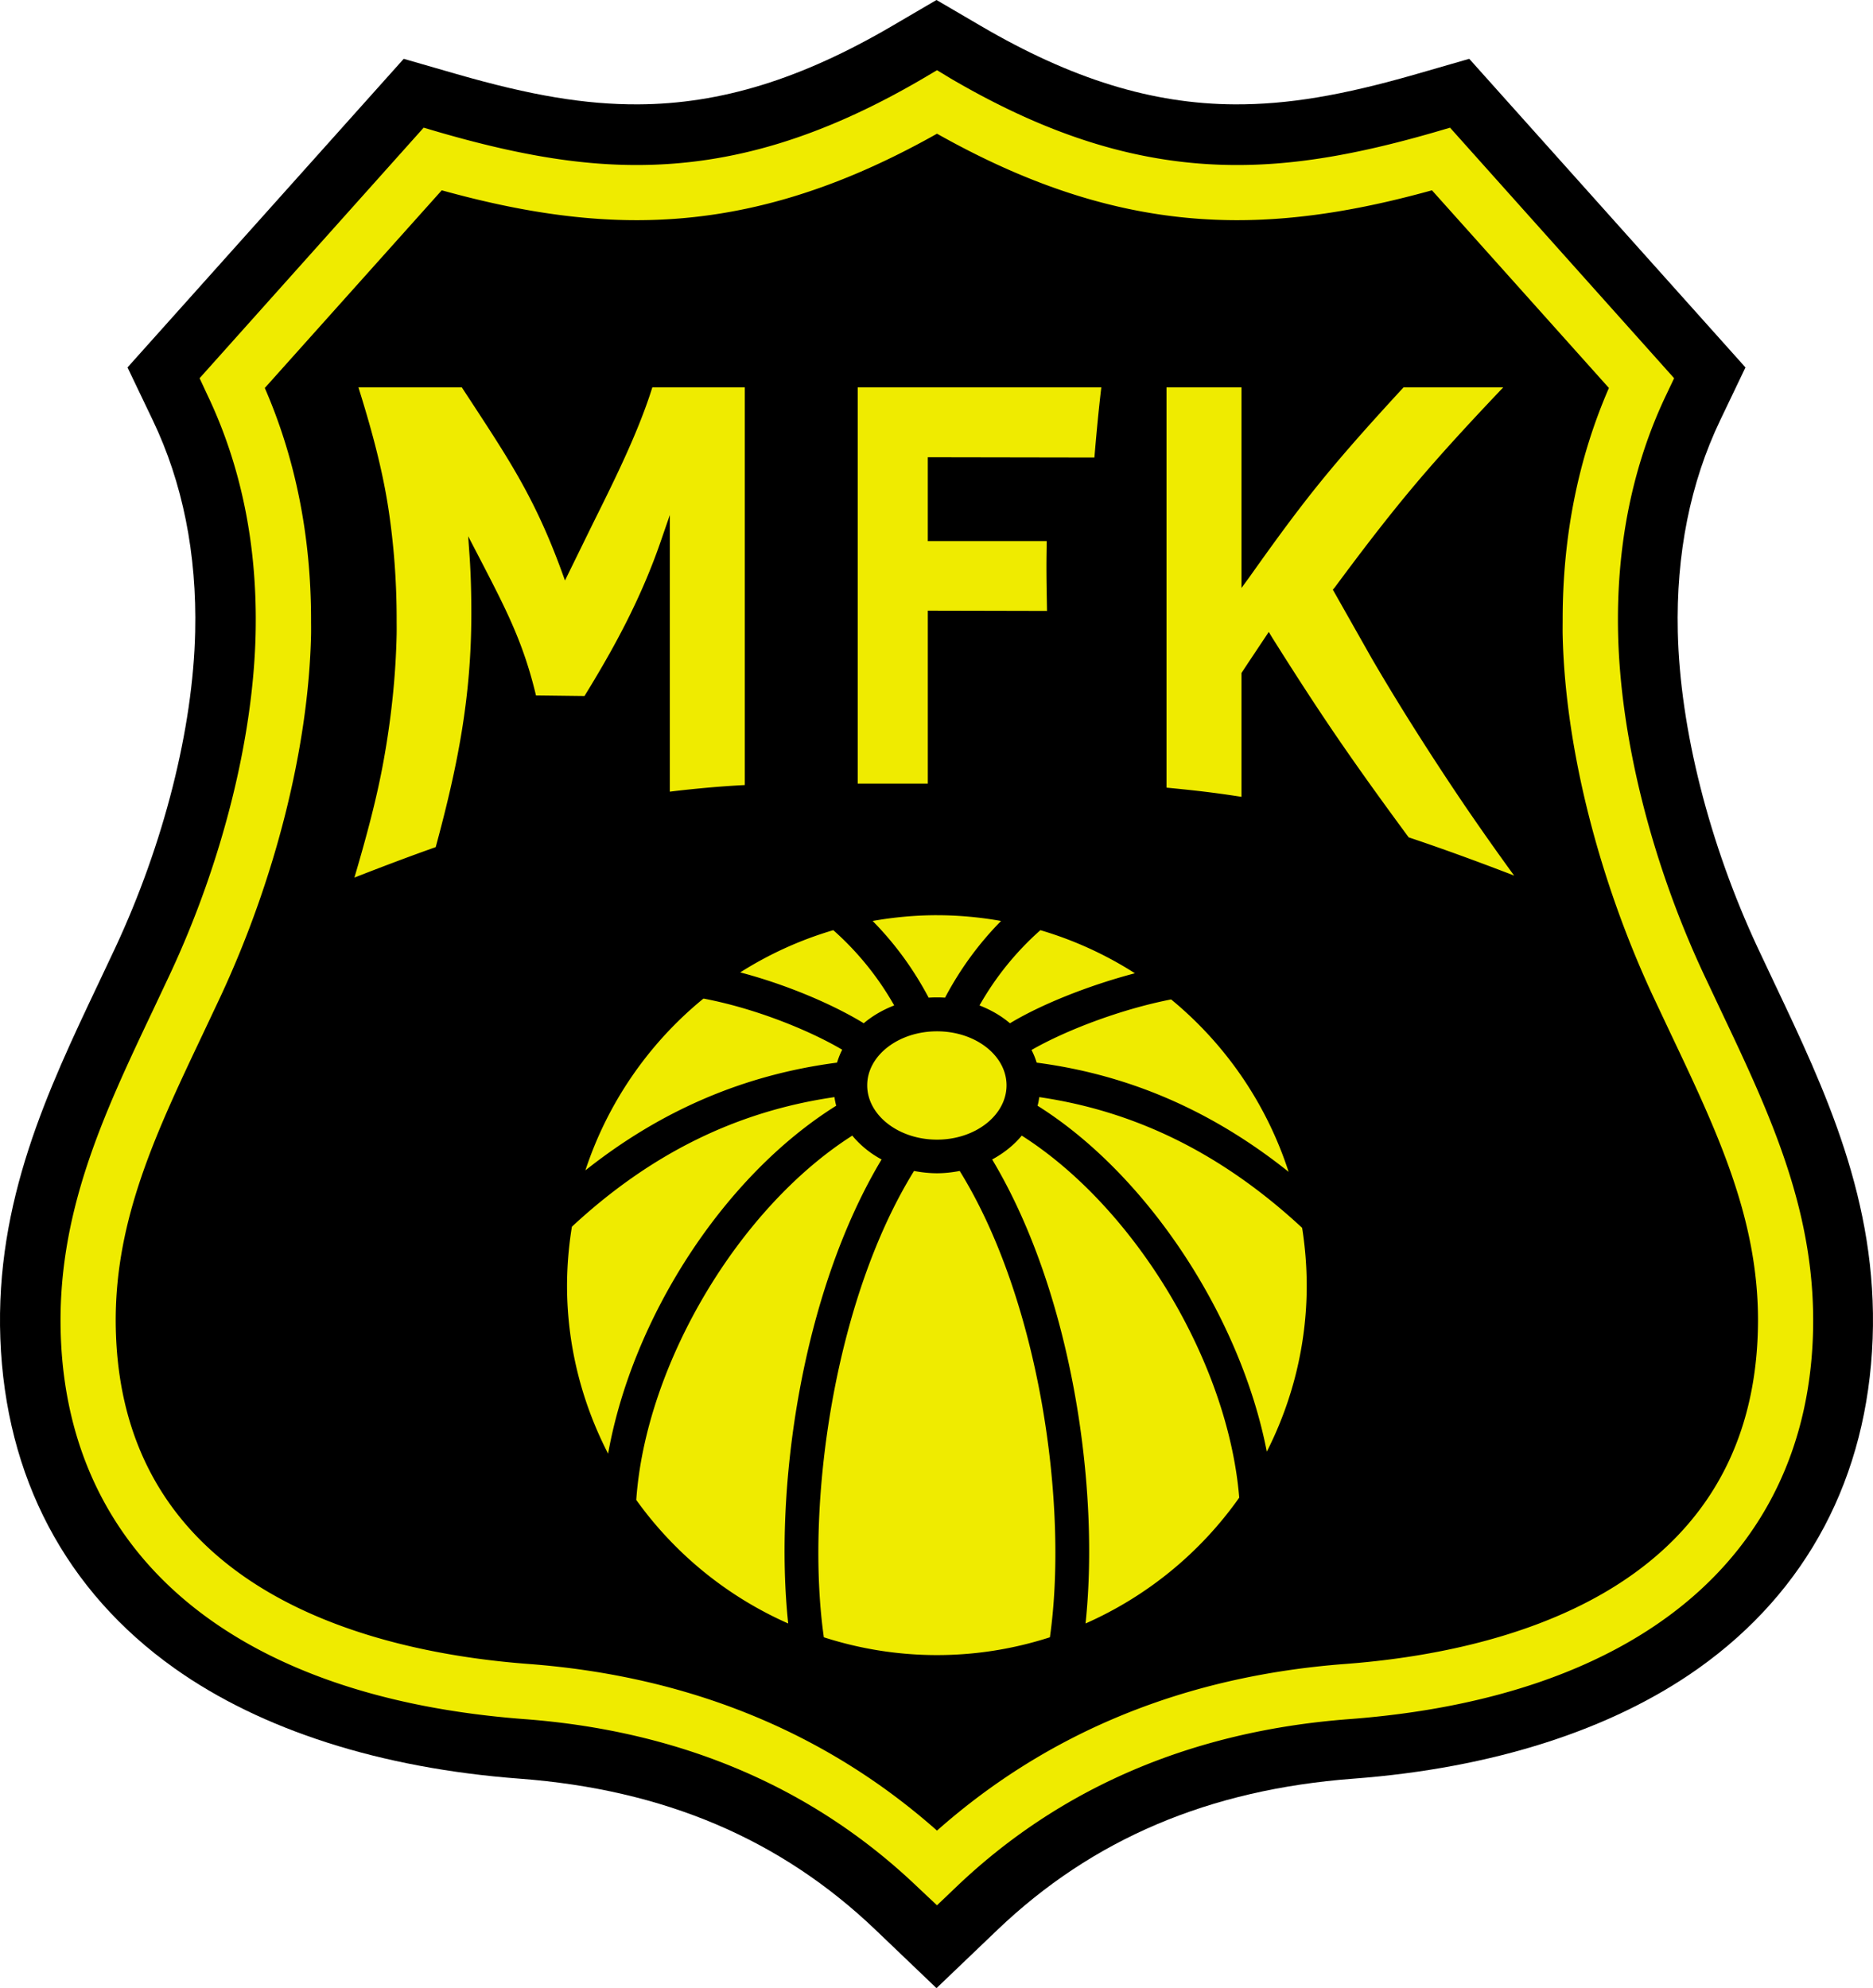 <svg xmlns="http://www.w3.org/2000/svg" xml:space="preserve" viewBox="10 10.86 380 403.29"><path d="m370.561 421.907-1.432 3.034c-4.239 9.072-6.78 19.103-6.97 27.522-.153 6.783 1.088 12.978 3.687 18.41l2.202 4.602-24.04 26.855-4.614-1.33c-6.473-1.866-11.194-2.653-15.785-2.633-7.186.031-14.21 2.199-22.107 6.822l-3.864 2.261-3.864-2.261c-7.897-4.623-14.922-6.791-22.108-6.822-4.591-.02-9.312.767-15.785 2.633l-4.614 1.33-24.04-26.855 2.202-4.602c2.6-5.433 3.84-11.627 3.687-18.411-.189-8.417-2.73-18.448-6.97-27.521l-1.431-3.032c-4.426-9.331-9.002-18.979-8.557-30.946.448-12.046 5.69-21.967 15.158-28.691 7.567-5.374 17.952-8.695 30.033-9.604 12.579-.947 22.721-5.256 31.003-13.175l5.286-5.054 5.285 5.054c8.282 7.919 18.424 12.228 31.004 13.175 12.081.909 22.466 4.23 30.033 9.604 9.468 6.724 14.709 16.645 15.158 28.691.444 11.967-4.132 21.615-8.557 30.944" style="fill:#000;fill-opacity:1;fill-rule:evenodd;stroke:none" transform="matrix(2.331 0 0 -2.331 -493.795 1193.723)"/><path d="m372.063 425.781-1.532.906c-10.909 6.385-20.721 9.362-30.906 9.407-6.314.027-12.985-1.051-21.594-3.531l-1.812-.532-24.375 27.25.844 1.813c3.697 7.727 5.465 16.45 5.25 25.969-.257 11.398-3.64 24.897-9.313 37.03l-1.812 3.845c-5.432 11.453-10.56 22.27-10.063 35.625.894 24.076 19.284 39.218 50.438 41.562 17.058 1.284 31.445 7.443 42.78 18.281l2.094 1.969 2.063-1.969c11.335-10.838 25.721-16.997 42.781-18.281 31.153-2.344 49.543-17.486 50.438-41.562.496-13.355-4.63-24.172-10.063-35.625l-1.812-3.844c-5.671-12.134-9.055-25.633-9.313-37.032-.214-9.518 1.551-18.27 5.25-26l.844-1.78-24.375-27.25-1.812.53c-8.61 2.48-15.28 3.56-21.594 3.532-10.184-.045-19.996-3.021-30.906-9.406zm0 6.906c11.262 6.34 21.606 9.36 32.406 9.407 8.017.036 15.501-1.611 21.437-3.25l19.25 21.5c-3.33 7.649-5.031 16.099-5.031 25.187 0 .558-.012 1.126 0 1.688.274 12.202 3.895 26.576 9.906 39.437l1.813 3.844c5.092 10.736 9.531 20.073 9.531 31.25 0 .523-.012 1.064-.031 1.594-1.053 28.297-28.565 34.553-44.875 35.781-17.483 1.315-32.375 7.465-44.406 18.125-12.033-10.66-26.955-16.81-44.438-18.125-16.309-1.227-43.824-7.484-44.875-35.781-.02-.53-.031-1.072-.031-1.594 0-11.176 4.437-20.512 9.531-31.25l1.813-3.844c6.01-12.862 9.63-27.236 9.906-39.437.012-.563 0-1.13 0-1.688 0-9.087-1.703-17.539-5.031-25.187 2.147-2.4 17.172-19.179 19.25-21.5 5.936 1.639 13.418 3.286 21.437 3.25 10.799-.046 21.175-3.066 32.438-9.406m-62.938 27.594c1.22 3.901 2.533 8.454 3.25 13.125.601 3.918.906 7.961.906 12.063 0 .546.01 1.079 0 1.625-.089 4.417-.561 9.042-1.406 13.719-.736 4.082-1.816 8.118-3.187 12.78 2.93-1.143 5.893-2.272 8.843-3.312 2.42-8.924 3.875-16.367 3.875-25.406 0-1.975-.041-4.029-.187-6.187l-.156-2.22 1.687 3.25c2.54 4.922 4.37 8.518 5.688 14.063.597.005 4.832.059 5.28.063 3.033-4.933 6.113-10.425 8.376-17.063l.906-2.625v30.094c2.765-.339 5.676-.597 8.156-.719v-43.25h-10.062c-1.466 4.696-3.943 9.748-6.375 14.625l-3.125 6.375-.375-1.031c-2.829-7.734-5.574-11.906-9.719-18.25 0 0-.909-1.386-1.125-1.719zm54.313 0v43.094h7.625v-18.812s12.185.026 12.968.03c-.03-1.784-.062-3.372-.062-4.812 0-.98.019-1.886.031-2.781h-12.938v-9.125l18.125.031c.234-2.811.478-5.325.75-7.625zm33.593 0v43.531c3.085.3 5.138.53 8.156 1v-13.468l.657-1 2.312-3.469.375.625c2.555 4.063 4.714 7.388 6.813 10.469 2.202 3.232 4.751 6.807 8.031 11.25 3.753 1.254 7.609 2.67 11.469 4.156a311 311 0 0 1-5.313-7.531 308 308 0 0 1-5.406-8.25 248 248 0 0 1-4.719-7.75l-4.281-7.563.188-.219c2.363-3.183 5.205-6.968 8.312-10.687 3.156-3.781 6.653-7.537 10.031-11.094h-10.844c-3.915 4.244-6.815 7.526-9.312 10.625-2.804 3.48-5.337 7.031-7.469 10.031l-.844 1.157V460.28zm-24.969 57.406c-2.382 0-4.728.224-7 .625 2.418 2.46 4.42 5.19 6.094 8.344q.45-.03.906-.03c.305 0 .577.01.875.03 1.675-3.155 3.677-5.883 6.094-8.343a40 40 0 0 0-6.969-.625m-11.28 1.625a40 40 0 0 0-10.126 4.594c5.125 1.35 10.135 3.509 13.438 5.532.947-.807 2.077-1.46 3.312-1.938a31.9 31.9 0 0 0-6.625-8.187m22.53 0a31.9 31.9 0 0 0-6.625 8.188c1.24.48 2.363 1.13 3.313 1.938 3.458-2.088 8.623-4.13 13.594-5.438a40.1 40.1 0 0 0-10.281-4.687m-36.656 7.438a40.47 40.47 0 0 0-12.844 18.688c8.234-6.535 17.268-10.402 27.375-11.72.153-.483.328-.955.563-1.405-3.662-2.16-9.579-4.527-15.094-5.563m50.875.094c-5.58 1.09-11.556 3.41-15.187 5.5.234.446.411.896.562 1.375 10.048 1.318 19.074 5.228 27.406 11.875a40.4 40.4 0 0 0-12.78-18.75m-25.469 3.468c-4.18 0-7.593 2.63-7.593 5.875s3.412 5.907 7.594 5.907c4.18 0 7.562-2.662 7.562-5.907s-3.381-5.875-7.562-5.875m-11.156 7.157c-10.672 1.545-20.044 6.183-28.562 14.093a40.5 40.5 0 0 0-.531 6.375c0 6.594 1.637 12.812 4.468 18.313 2.644-14.795 12.573-30.193 24.813-37.844a8 8 0 0 1-.188-.937m22.281 0c-.05.317-.1.63-.187.937 12.026 7.554 22.109 23.034 24.938 37.625 2.763-5.449 4.343-11.584 4.343-18.094a41 41 0 0 0-.5-6.25c-8.636-8.006-18.022-12.673-28.594-14.218m-20.343 4.187c-12.355 7.874-22.473 24.873-23.5 39.625a40.45 40.45 0 0 0 16.531 13.438c-1.556-14.563 1.399-35.854 10.156-50.47a10.7 10.7 0 0 1-3.187-2.593m18.437 0c-.855 1.034-1.961 1.914-3.219 2.594 8.755 14.617 11.708 35.927 10.157 50.469a40.5 40.5 0 0 0 16.719-13.688c-1.205-14.702-11.313-31.522-23.657-39.375m-11.719 3.844c-8.723 14.093-11.842 36.421-9.812 50.719a40.1 40.1 0 0 0 12.313 1.937c4.282 0 8.405-.687 12.28-1.937 2.027-14.273-1.092-36.628-9.812-50.719-.801.154-1.615.25-2.469.25s-1.7-.097-2.5-.25" style="fill:#efeb00;fill-opacity:1;fill-rule:evenodd;stroke:none" transform="translate(-493.795 -768.982)scale(1.865)"/></svg>